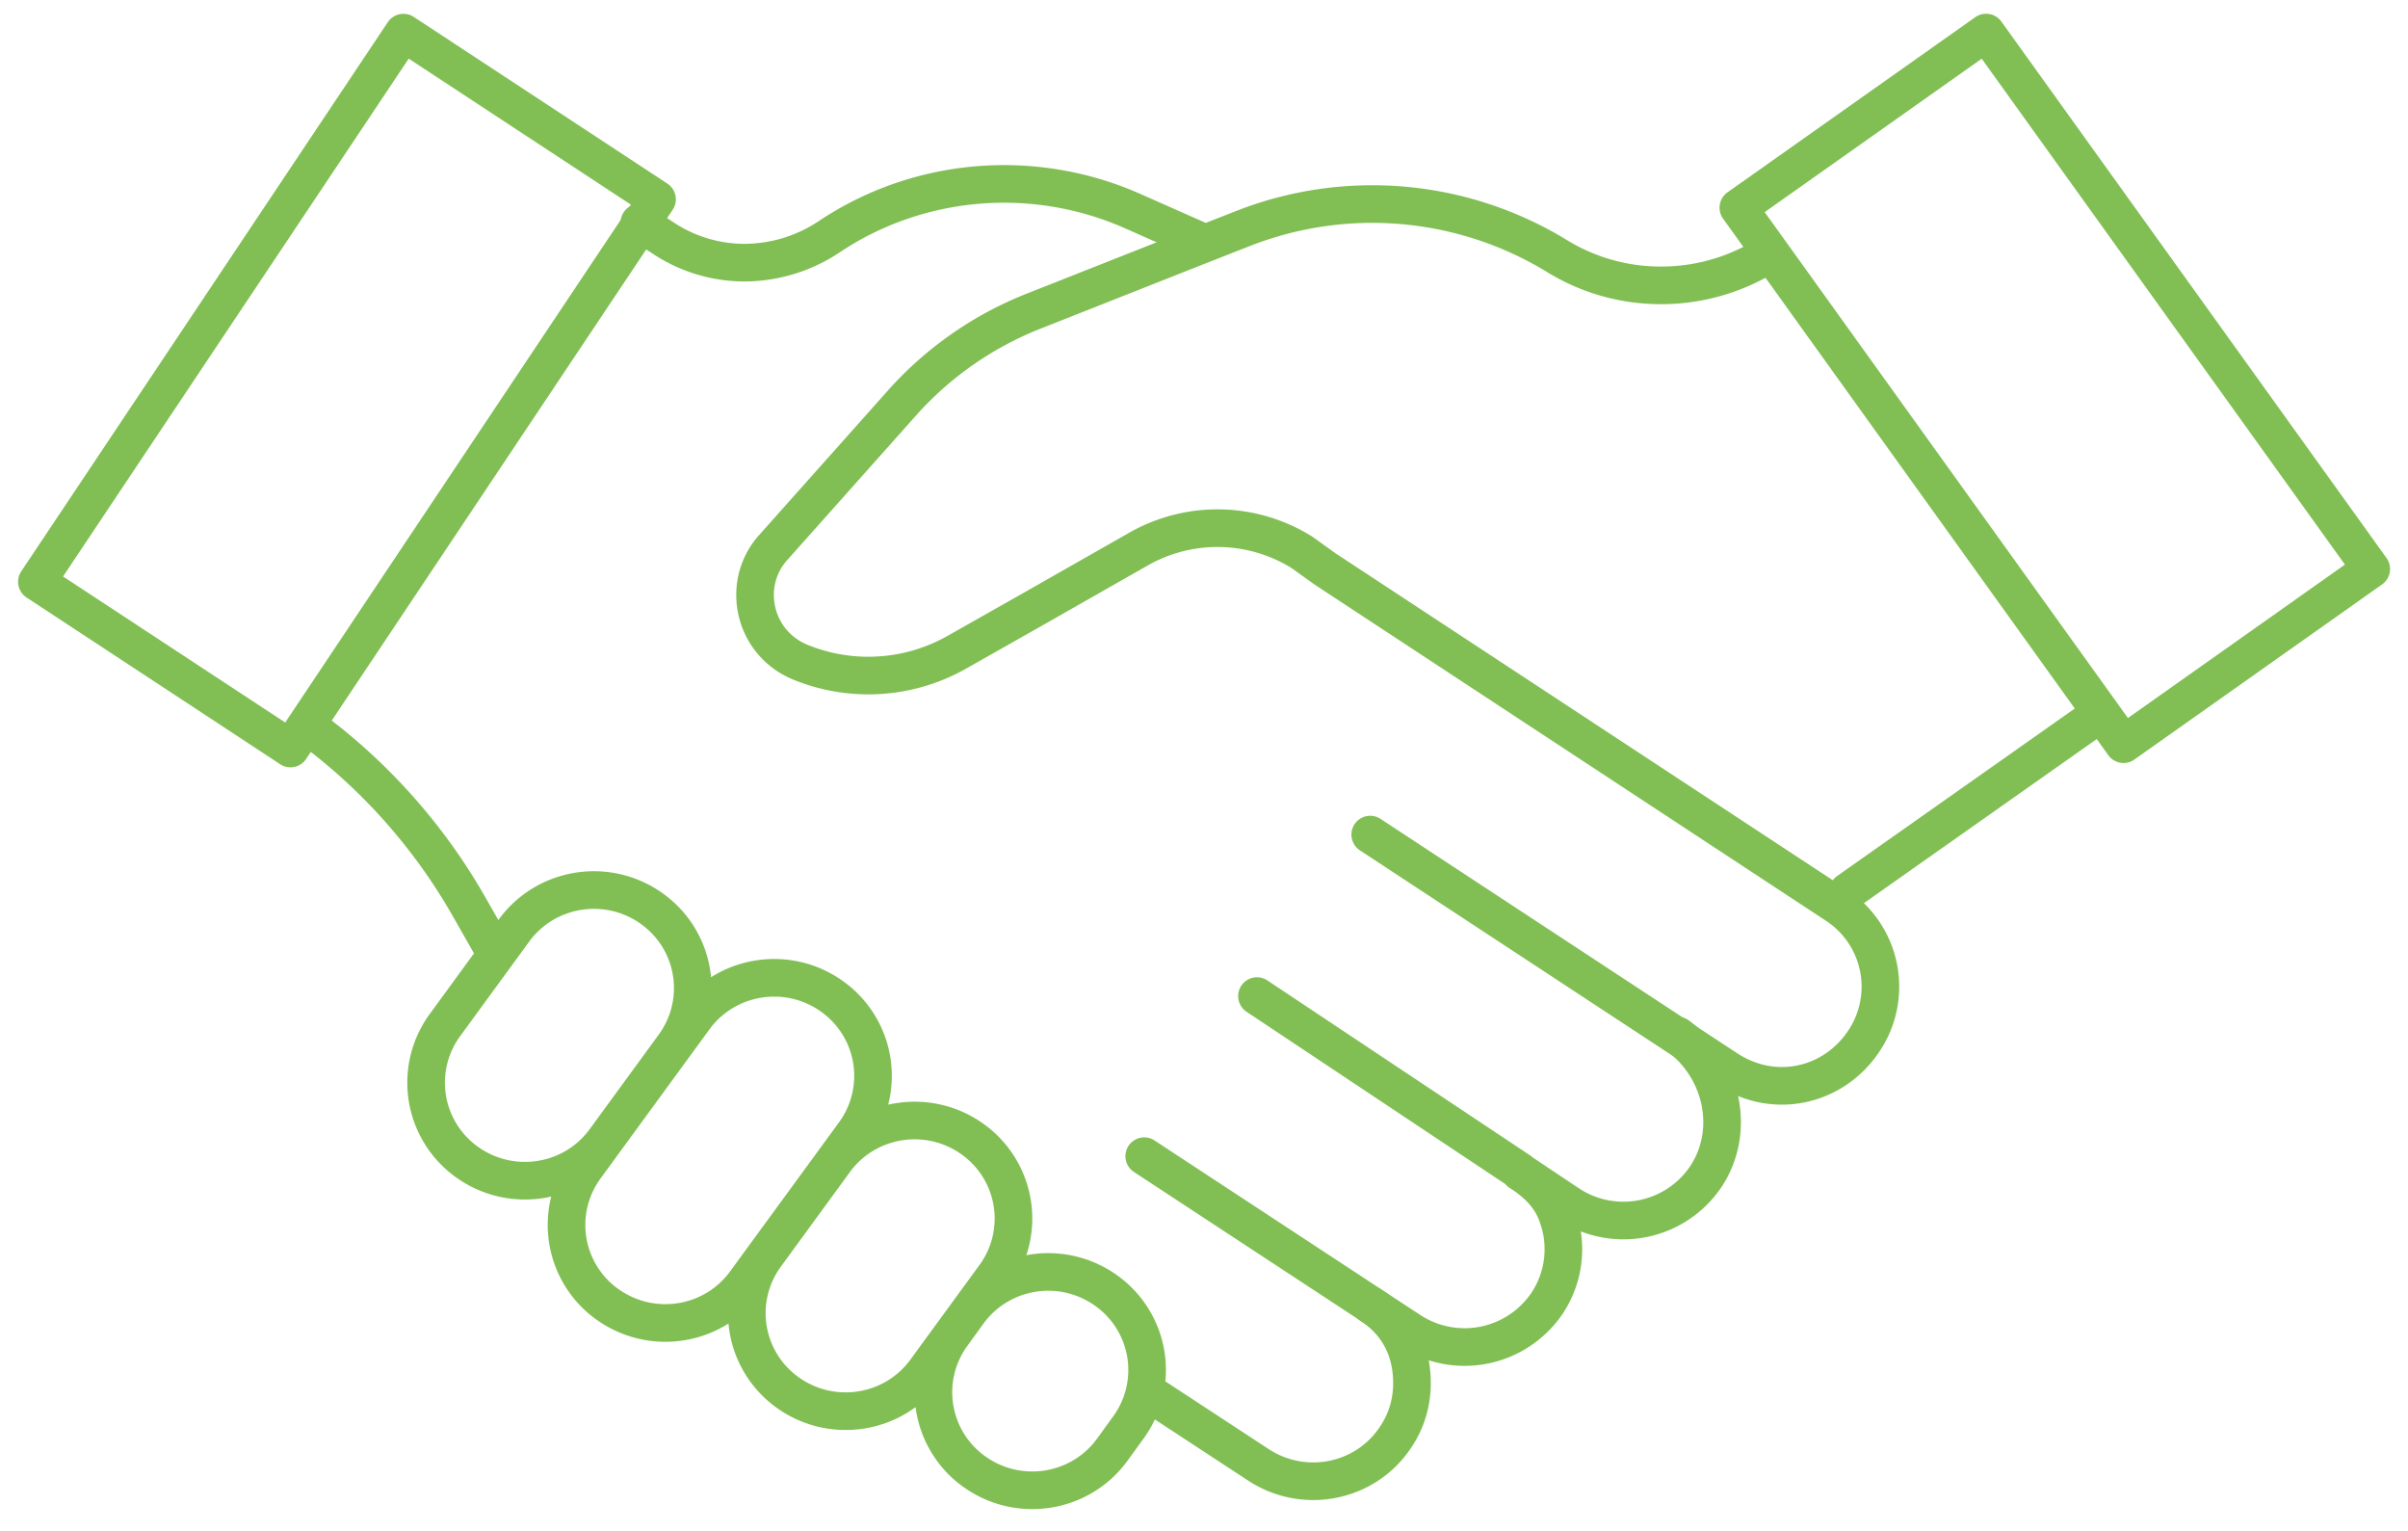 <svg width="96" height="61" fill="none" xmlns="http://www.w3.org/2000/svg"><g clip-path="url(#clip0_3287_14324)" stroke="#81BF54" stroke-width="1.5" stroke-linecap="round" stroke-linejoin="round"><path d="M70.163 10.335a7.969 7.969 0 01-3.933 1.038 7.895 7.895 0 01-4.165-1.173 14.12 14.12 0 00-12.553-1.076l-1.472.577-6.858 2.71a13.846 13.846 0 00-5.172 3.593l-5.172 5.804a2.807 2.807 0 00-.736 1.903c0 1.115.639 2.19 1.782 2.671a7.165 7.165 0 006.257-.384l3.022-1.71 4.223-2.403a6.366 6.366 0 016.528.135l.91.653 6.316 4.151 14.064 9.244a3.888 3.888 0 011.104 5.42c-1.2 1.806-3.564 2.364-5.463 1.115l-14.219-9.34m19.042 2.267l9.628-6.784M25.49 8.873l.95.615a5.87 5.87 0 003.254.98 6.127 6.127 0 003.313-.999C36.59 7.048 41.2 6.663 45.153 8.412l2.693 1.192M19.679 37.855l-.93-1.633a23.035 23.035 0 00-6.296-7.15M54.625 52c1.163.75 1.666 1.864 1.666 3.133 0 .75-.213 1.499-.658 2.152-1.201 1.807-3.642 2.287-5.463 1.096l-4.049-2.653"/><path d="M66.887 41.275c1.821 1.345 2.306 3.825 1.124 5.612a3.96 3.96 0 01-5.482 1.095l-1.899-1.268-.038-.038-10.48-6.977m-4.495 6.381l10.597 6.957a3.97 3.97 0 005.462-1.095 3.886 3.886 0 00.446-3.402c-.252-.788-.775-1.345-1.53-1.826M26.194 7.944l-10.11-6.643L1.471 23.187l10.11 6.644L26.194 7.944zM18.613 46.31a3.885 3.885 0 01-.872-5.459l2.751-3.766c1.279-1.75 3.74-2.133 5.502-.865a3.885 3.885 0 01.872 5.458l-2.751 3.767c-1.279 1.749-3.739 2.133-5.502.865zm20.225 12.338a3.885 3.885 0 01-.872-5.459l.64-.884c1.278-1.748 3.738-2.133 5.501-.864a3.884 3.884 0 01.872 5.458l-.64.884c-1.278 1.749-3.738 2.133-5.501.864zm-7.44-3.153a3.885 3.885 0 01-.871-5.458l2.75-3.767c1.279-1.749 3.74-2.133 5.502-.865a3.885 3.885 0 01.872 5.459L36.9 54.63c-1.279 1.75-3.739 2.133-5.502.865zM24.21 51.98a3.885 3.885 0 01-.87-5.459l4.338-5.938c1.279-1.75 3.74-2.133 5.502-.865a3.885 3.885 0 01.872 5.458l-4.34 5.938c-1.278 1.75-3.738 2.134-5.501.865zm60.449-22.321l9.876-6.981L79.18 1.298l-9.877 6.98 15.356 21.38z"/></g><defs><clipPath id="clip0_3287_14324"><path fill="#fff" transform="translate(.5 .34)" d="M0 0h95v60H0z"/></clipPath></defs></svg>